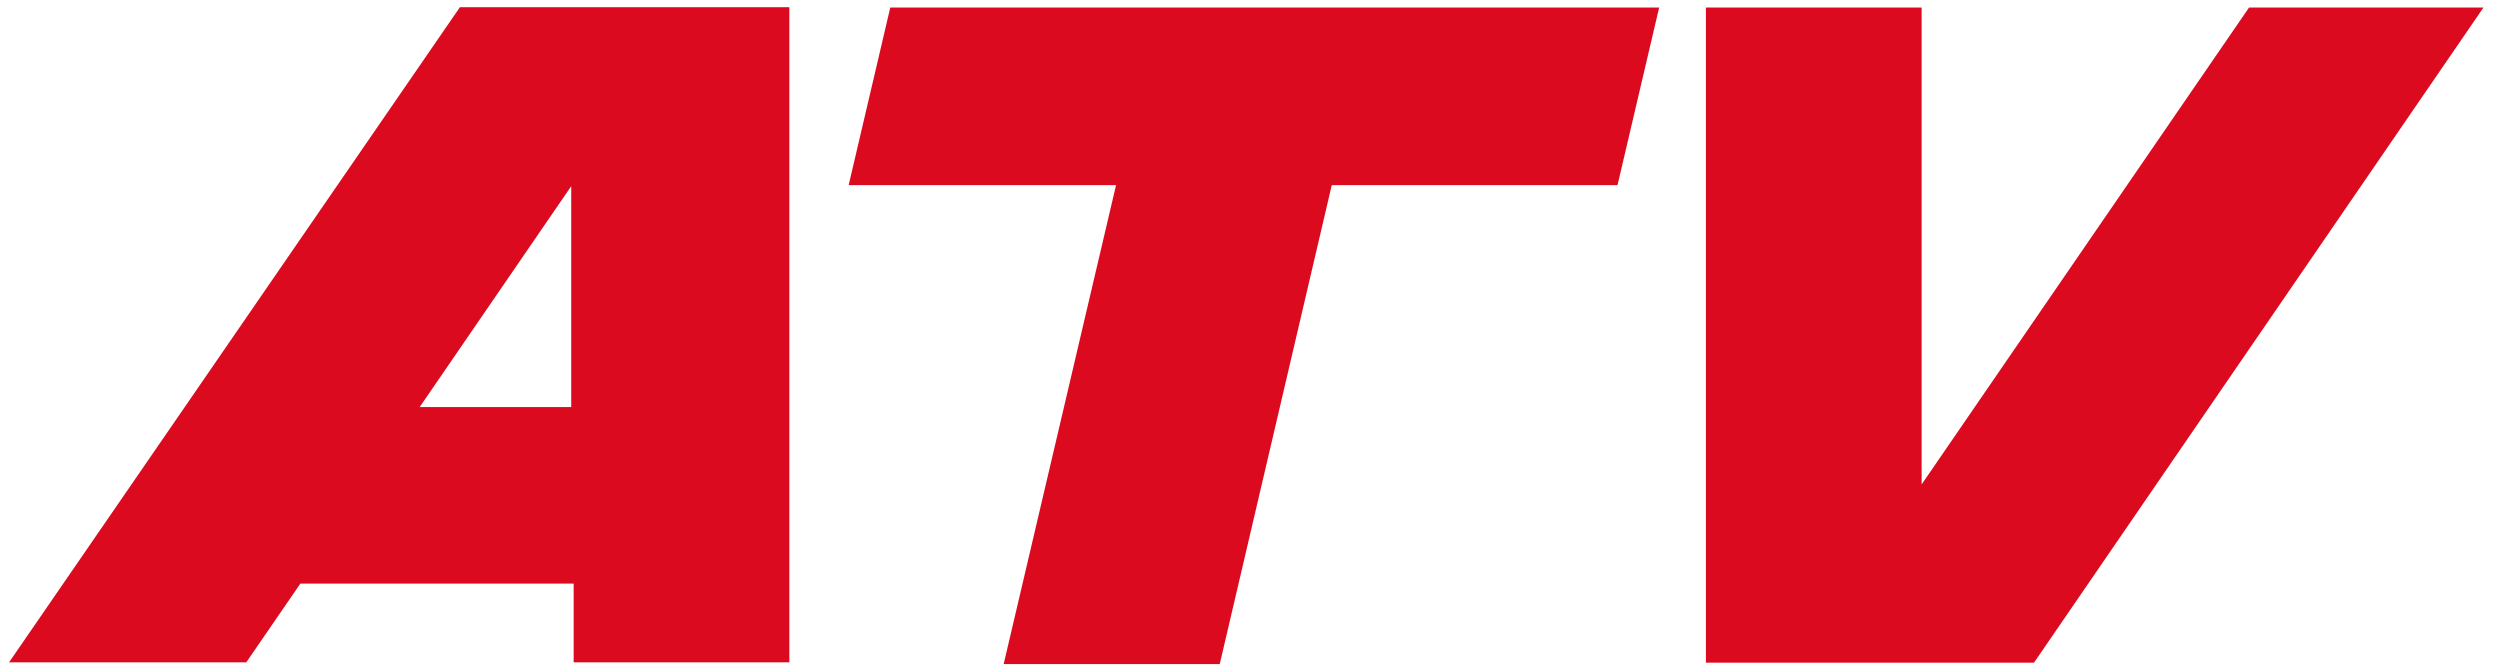<svg width="119" height="32" viewBox="0 0 119 32" fill="none" xmlns="http://www.w3.org/2000/svg">
<path fill-rule="evenodd" clip-rule="evenodd" d="M78.975 0.36H42.377L40.396 8.812H53.124L47.775 31.609H58.06L63.392 8.812H76.994L78.975 0.36Z" fill="#DC0A1E"/>
<path fill-rule="evenodd" clip-rule="evenodd" d="M21.891 0.344L0.431 31.527H11.722L14.297 27.78H27.306V31.527H37.573V0.344H21.891ZM19.976 19.377L27.19 8.862V19.377H19.976Z" fill="#DC0A1E"/>
<path fill-rule="evenodd" clip-rule="evenodd" d="M91.47 23.058V0.36H81.202V31.543H96.818L118.212 0.36H107.053L91.47 23.058Z" fill="#DC0A1E"/>
</svg>
